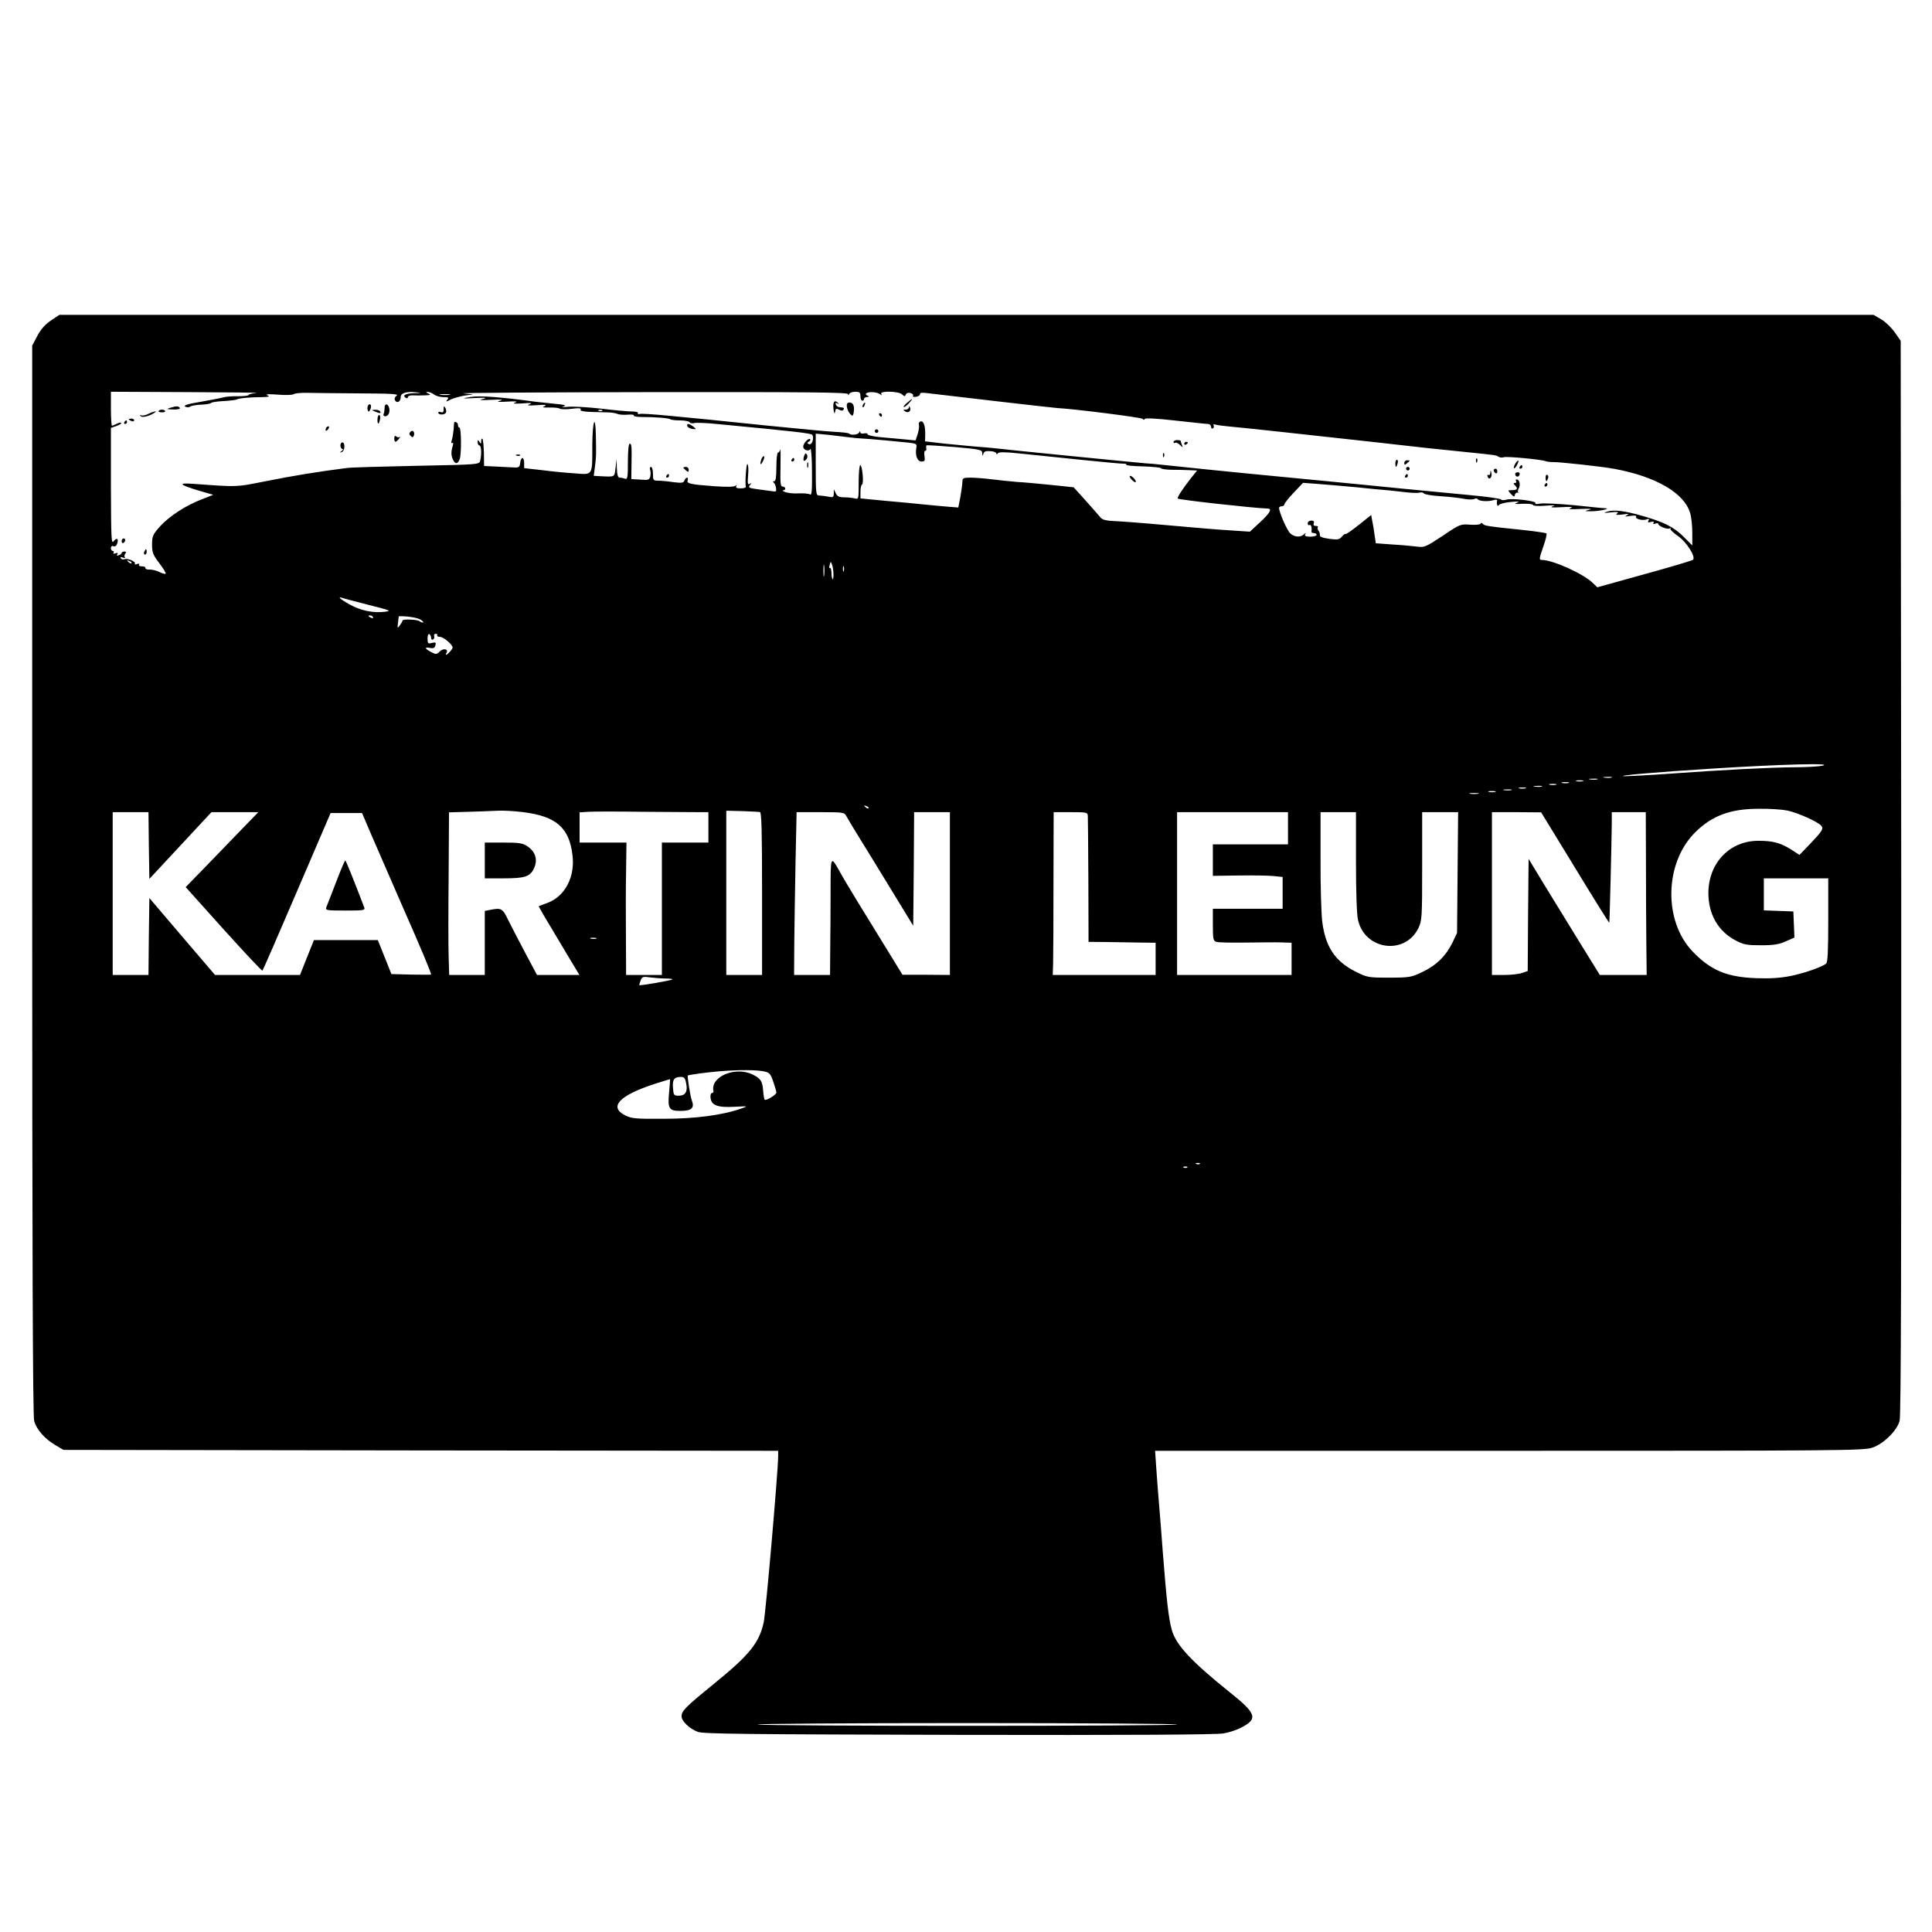 <?xml version="1.0" standalone="no"?>
<!DOCTYPE svg PUBLIC "-//W3C//DTD SVG 20010904//EN"
 "http://www.w3.org/TR/2001/REC-SVG-20010904/DTD/svg10.dtd">
<svg version="1.0" xmlns="http://www.w3.org/2000/svg"
 width="1080pt" height="1080pt" viewBox="0 0 1080 1080"
 preserveAspectRatio="xMidYMid meet">
<g transform="translate(0,1080) scale(0.1,-0.1)"
fill="#000000" stroke="none">
<path d="M284 9008 c-33 -23 -57 -50 -76 -87 l-28 -53 0 -2987 c0 -2053 3
-2998 11 -3024 13 -48 59 -100 118 -135 l46 -27 1998 -3 1997 -2 0 -28 c0 -83
-69 -876 -81 -932 -26 -115 -79 -181 -281 -345 -156 -127 -178 -149 -178 -179
0 -27 42 -68 90 -87 29 -12 274 -14 1459 -17 943 -2 1443 1 1480 8 31 5 76 20
100 33 94 48 85 78 -62 195 -218 175 -304 267 -327 352 -18 66 -29 167 -50
435 -6 83 -15 197 -20 255 -5 58 -12 151 -16 208 l-7 102 1980 0 c1821 0 1983
1 2028 17 64 21 140 96 154 151 8 28 10 920 9 3038 l-3 2999 -33 47 c-18 26
-52 59 -76 73 l-43 25 -5070 0 -5071 0 -48 -32z m1149 -405 c-24 -2 -43 -7
-43 -11 0 -4 -26 -7 -58 -7 -31 1 -68 -2 -82 -6 -14 -4 -71 -15 -128 -25 -73
-12 -98 -20 -87 -27 10 -5 21 -5 28 0 7 5 34 10 61 11 27 1 52 5 55 9 3 5 35
9 71 11 35 2 69 6 73 9 11 7 75 13 142 13 39 1 46 3 30 10 -13 7 5 8 58 4 42
-4 83 -2 90 3 6 5 41 8 77 7 36 -1 166 -2 289 -3 182 -1 222 -3 208 -13 -11
-9 -14 -18 -8 -27 11 -18 31 -5 31 19 0 23 31 33 86 27 34 -3 32 -4 -13 -5
-49 -2 -66 -13 -43 -27 6 -3 10 -1 10 5 0 6 12 11 28 10 15 -1 45 -1 67 0 32
1 36 3 20 10 -14 6 -16 9 -4 9 8 1 24 -6 35 -14 10 -8 34 -15 53 -15 28 0 32
-2 21 -15 -10 -12 -6 -12 20 2 18 8 53 18 79 22 l46 6 -55 6 c-30 3 441 6
1048 7 862 1 1102 -1 1103 -11 0 -9 2 -9 6 1 2 6 18 12 34 12 24 0 29 -4 29
-25 0 -14 5 -25 10 -25 6 0 10 5 10 10 0 6 8 10 18 11 10 0 12 3 4 6 -23 9
-12 20 20 21 18 0 39 -5 47 -11 12 -9 13 -9 7 1 -11 18 98 16 117 -3 13 -12
16 -12 20 -1 4 9 14 12 26 9 12 -3 18 -10 15 -15 -4 -6 4 -8 17 -6 13 2 23 9
22 15 -2 7 10 9 35 6 80 -10 718 -84 732 -84 96 -5 476 -53 479 -61 2 -6 6 -7
10 0 4 6 65 3 171 -9 91 -10 173 -19 183 -19 9 0 17 -7 17 -16 0 -8 5 -12 10
-9 6 4 7 11 4 17 -4 6 1 8 12 4 11 -3 49 -8 84 -11 70 -6 364 -38 790 -85 337
-38 316 -36 505 -55 197 -20 187 -19 203 -29 7 -4 20 -5 28 -2 15 6 207 -12
234 -22 8 -3 26 -5 40 -5 37 1 275 -25 345 -38 232 -43 390 -135 423 -247 7
-22 12 -71 12 -110 l0 -71 -48 48 c-54 54 -109 82 -227 116 -104 30 -163 37
-200 25 -25 -8 -22 -9 20 -4 38 4 46 2 35 -6 -11 -9 -4 -10 30 -6 34 5 40 3
25 -4 -16 -8 -11 -9 18 -4 24 3 37 2 33 -4 -8 -13 37 -24 60 -15 13 5 15 3 9
-7 -6 -10 -3 -12 13 -8 14 4 20 2 15 -5 -4 -6 0 -8 10 -4 10 3 17 3 17 -2 0
-12 50 -32 63 -25 7 4 9 4 5 -1 -4 -4 14 -22 40 -40 49 -33 103 -118 86 -134
-5 -5 -127 -41 -272 -81 l-263 -73 -27 26 c-56 52 -222 127 -284 127 -15 0
-14 8 8 71 14 39 22 74 19 77 -3 3 -61 12 -128 19 -204 21 -221 24 -228 35 -4
6 -9 7 -13 0 -3 -5 -30 -7 -59 -5 -52 4 -56 3 -152 -62 -92 -61 -103 -66 -140
-61 -22 3 -84 9 -137 12 l-97 7 -7 46 c-3 25 -9 61 -13 79 l-6 33 -69 -55
c-39 -31 -72 -54 -74 -51 -3 2 -12 -4 -21 -15 -14 -17 -24 -18 -71 -12 -37 5
-54 12 -52 21 1 7 -2 19 -8 25 -5 7 -7 16 -3 19 3 4 -2 7 -11 7 -12 0 -16 5
-12 15 4 10 -1 15 -14 15 -11 0 -20 -7 -20 -16 0 -8 5 -12 10 -9 9 5 15 -15
11 -37 0 -5 6 -8 14 -8 8 0 15 -4 15 -10 0 -5 -16 -10 -36 -10 -25 0 -33 4
-28 13 6 10 4 10 -7 0 -19 -18 -53 -16 -76 5 -18 15 -63 119 -63 143 0 5 7 9
15 9 8 0 15 5 15 11 0 5 23 35 52 65 l52 55 80 -6 c45 -3 144 -12 221 -19 77
-8 147 -15 155 -15 8 0 51 -5 95 -10 44 -6 88 -8 99 -5 10 3 21 2 25 -4 3 -6
47 -13 96 -16 50 -3 109 -10 132 -15 23 -4 47 -4 55 0 7 4 15 4 18 -1 7 -12
59 -15 88 -6 12 4 22 4 21 -1 -4 -21 2 -38 9 -27 4 7 34 15 67 18 44 4 53 3
35 -4 -19 -7 -12 -9 33 -6 31 1 57 -2 57 -7 0 -5 28 -7 68 -4 47 4 60 3 42 -3
-18 -7 -4 -8 50 -5 53 3 68 1 50 -5 -17 -7 -1 -8 55 -5 52 2 70 1 50 -4 -29
-8 -29 -9 10 -9 45 0 114 15 79 17 -12 0 -90 8 -175 17 -85 8 -170 12 -189 9
-19 -4 -31 -3 -27 2 12 12 -133 30 -162 20 -13 -4 -27 -4 -30 1 -3 5 -89 17
-191 26 -102 10 -270 26 -375 36 -104 11 -287 28 -405 40 -456 44 -520 50
-675 66 -88 9 -196 20 -240 25 -44 5 -89 9 -100 9 -21 1 -798 78 -850 85 -16
2 -64 6 -105 9 -41 4 -121 11 -177 17 l-102 12 1 37 c1 51 -10 80 -27 74 -8
-3 -11 -12 -8 -19 2 -8 -1 -31 -7 -51 l-12 -36 -62 6 c-33 3 -94 9 -133 12
-40 4 -73 11 -73 16 0 6 -9 8 -20 5 -11 -3 -20 0 -21 6 0 8 -2 8 -6 0 -5 -13
-45 -18 -56 -7 -3 4 -40 8 -81 10 -41 2 -207 18 -368 34 -530 55 -703 71 -721
66 -9 -2 -15 0 -11 5 3 5 -13 9 -34 9 -22 0 -100 7 -174 16 -73 8 -155 13
-183 10 -31 -3 -41 -2 -25 2 19 6 7 10 -50 15 -41 4 -88 9 -105 11 -189 26
-315 36 -365 27 -53 -9 -52 -10 25 -6 60 3 71 2 45 -5 -26 -7 -15 -8 45 -5 58
3 72 1 50 -5 -22 -7 -12 -8 40 -5 49 3 62 1 45 -5 -18 -6 -6 -8 40 -5 48 4 59
2 40 -5 -18 -7 -8 -8 40 -5 46 4 59 2 45 -5 -16 -7 -10 -9 25 -8 25 1 52 -2
59 -6 7 -5 37 -5 68 -1 39 5 53 3 49 -4 -7 -11 24 -14 144 -16 25 0 53 -4 62
-9 10 -4 36 -6 57 -4 22 2 37 0 34 -5 -3 -4 17 -8 44 -8 76 0 153 -6 160 -13
4 -3 28 -6 54 -6 26 0 51 -5 54 -10 4 -6 15 -8 25 -5 10 3 67 1 126 -5 432
-41 529 -52 535 -61 11 -19 -2 -58 -18 -52 -12 5 -12 7 -2 14 8 4 11 11 7 14
-8 8 -38 -23 -38 -41 0 -20 30 -30 40 -14 4 7 9 -49 9 -124 1 -110 -1 -136
-11 -130 -7 5 -36 7 -63 6 -28 -2 -62 2 -75 7 -14 5 -19 10 -12 10 17 1 15 21
-3 21 -12 0 -14 18 -12 113 1 61 1 104 -1 95 -2 -10 -8 -18 -13 -18 -5 0 -9
-36 -9 -80 0 -57 -4 -80 -12 -80 -8 0 -9 -3 -3 -8 6 -4 11 -17 13 -30 3 -19 0
-22 -21 -18 -14 2 -50 7 -81 11 -50 7 -55 9 -44 23 11 13 11 14 -1 7 -11 -6
-13 2 -9 49 3 31 1 59 -4 62 -6 4 -14 -98 -9 -128 0 -5 -13 -8 -30 -8 -21 0
-28 4 -23 13 5 8 4 9 -4 2 -8 -7 -48 -8 -119 -3 -136 10 -156 15 -149 33 3 8
1 15 -3 15 -5 0 -12 -7 -15 -16 -5 -14 -15 -15 -64 -9 -31 5 -69 8 -84 8 -26
0 -28 3 -28 38 0 22 -5 39 -11 39 -6 0 -8 -7 -5 -16 3 -8 4 -25 1 -37 -5 -20
-11 -22 -56 -18 l-50 3 1 72 c2 109 1 126 -10 126 -6 0 -10 -40 -10 -101 0
-88 -2 -100 -16 -95 -9 3 -22 6 -30 6 -10 0 -14 15 -16 53 l-1 52 -6 -50 c-7
-54 -1 -51 -86 -47 l-36 2 7 53 c7 58 7 60 5 170 -2 128 -19 87 -20 -49 0
-177 5 -168 -100 -160 -47 3 -130 11 -183 18 l-98 11 0 29 c0 36 -18 37 -22 1
-3 -25 -7 -28 -38 -26 -19 1 -64 3 -100 5 l-64 3 -1 73 c-1 39 -5 75 -8 79 -4
3 -7 -2 -7 -13 0 -16 -2 -17 -10 -4 -8 13 -10 12 -10 -2 0 -10 5 -18 10 -18
11 0 13 -52 4 -86 -5 -21 -11 -21 -357 -28 -194 -4 -368 -9 -387 -12 -165 -21
-294 -42 -465 -76 -156 -31 -145 -31 -390 -13 -95 7 -86 -4 31 -39 l76 -22
-58 -23 c-92 -34 -187 -96 -238 -152 -42 -47 -46 -56 -46 -103 0 -44 5 -58 41
-105 22 -29 38 -55 35 -58 -3 -3 -18 1 -34 9 -15 8 -40 14 -54 14 -15 -1 -26
3 -25 9 1 5 -8 10 -20 9 -12 0 -19 4 -16 9 4 6 -1 8 -11 4 -9 -4 -15 -3 -12 2
7 11 -40 32 -58 25 -8 -3 -17 -1 -21 5 -4 7 1 8 12 4 10 -3 15 -3 11 2 -4 4
-3 13 2 20 7 8 5 12 -5 12 -8 0 -15 -4 -15 -8 0 -4 -7 -10 -16 -13 -10 -4 -13
-2 -8 6 5 8 2 9 -10 5 -10 -4 -15 -3 -11 3 3 6 1 10 -4 10 -6 0 -11 7 -11 16
0 10 6 14 14 11 9 -4 17 2 21 14 9 29 -2 36 -20 13 -13 -17 -14 19 -15 308 l0
326 32 11 c17 6 29 14 25 17 -3 3 -14 1 -25 -5 -12 -6 -23 -11 -26 -11 -3 0
-6 43 -6 95 l0 95 428 -2 c235 -1 408 -3 385 -5z m1080 -10 c-13 -2 -35 -2
-50 0 -16 2 -5 4 22 4 28 0 40 -2 28 -4z m854 -89 c-3 -3 -12 -4 -19 -1 -8 3
-5 6 6 6 11 1 17 -2 13 -5z m1383 -149 c25 -3 54 -6 65 -6 34 -1 227 -19 271
-24 37 -5 41 -8 36 -30 -7 -41 6 -75 29 -75 18 0 21 5 17 30 -3 17 -1 30 4 30
5 0 8 6 6 14 -2 8 -1 16 2 17 3 1 74 -3 158 -10 144 -13 152 -15 153 -35 1
-17 2 -18 6 -3 3 13 13 17 39 15 19 -1 34 -7 34 -13 0 -6 3 -6 8 1 5 8 41 8
132 -2 69 -7 222 -23 340 -35 118 -12 223 -22 233 -21 9 0 16 -2 13 -6 -2 -4
39 -8 92 -9 53 -2 98 -6 101 -10 3 -5 29 -8 56 -9 28 0 72 -1 98 -2 l49 -2
-33 -41 c-48 -61 -81 -111 -75 -116 7 -7 420 -53 504 -56 25 -1 10 -26 -45
-77 l-56 -52 -91 6 c-50 3 -118 8 -151 11 -284 25 -422 37 -495 41 -73 3 -88
7 -103 27 -10 12 -47 54 -82 93 l-63 70 -124 13 c-67 7 -154 15 -193 17 -38 3
-103 10 -143 15 -40 5 -93 9 -118 9 -38 0 -44 -3 -44 -21 0 -12 -5 -50 -11
-84 l-12 -62 -51 4 c-28 2 -91 8 -141 13 -49 5 -150 15 -222 21 l-133 13 0 37
c0 21 4 39 9 41 11 4 1 108 -10 108 -5 0 -9 -43 -9 -96 0 -95 0 -96 -22 -90
-13 3 -39 6 -59 6 -27 0 -39 5 -47 23 l-11 22 0 -24 c-1 -21 -4 -23 -32 -17
-17 3 -40 6 -50 6 -18 0 -19 11 -19 173 l0 173 73 -7 c39 -5 92 -11 117 -14z
m-4015 -703 c-3 -3 -11 0 -18 7 -9 10 -8 11 6 5 10 -3 15 -9 12 -12z m3872
-69 c-2 -16 -4 -3 -4 27 0 30 2 43 4 28 2 -16 2 -40 0 -55z m52 8 c1 -19 -2
-32 -5 -29 -3 3 -6 20 -6 37 -1 17 -4 28 -9 26 -4 -3 -5 5 -1 17 5 21 6 21 13
2 4 -10 8 -34 8 -53z m58 17 c-3 -7 -5 -2 -5 12 0 14 2 19 5 13 2 -7 2 -19 0
-25z m-2658 -189 c127 -32 132 -34 90 -39 -65 -8 -137 8 -196 42 -49 27 -70
46 -40 36 6 -3 73 -20 146 -39z m26 -69 c3 -6 -1 -7 -9 -4 -18 7 -21 14 -7 14
6 0 13 -4 16 -10z m268 -15 c12 -8 17 -15 11 -15 -6 0 -14 3 -18 7 -9 10 -96
14 -96 4 0 -4 -7 -16 -15 -27 -14 -18 -14 -17 -10 16 2 19 4 35 4 35 45 2 107
-8 124 -20z m57 -101 c0 -8 5 -12 11 -9 6 4 8 13 6 19 -3 7 1 13 9 13 7 0 11
-4 8 -9 -3 -4 4 -8 15 -8 20 0 71 -43 71 -60 0 -9 -28 -40 -36 -40 -3 0 -2 5
2 11 13 21 -18 27 -37 8 -18 -18 -22 -18 -49 -4 -36 19 -39 29 -6 23 18 -4 26
0 30 14 4 17 1 19 -20 14 -21 -6 -24 -3 -24 24 0 18 4 29 10 25 6 -3 10 -13
10 -21z m7775 -715 c-22 -4 -92 -8 -155 -8 -133 -1 -409 -15 -697 -36 -111 -8
-224 -14 -250 -14 -66 2 188 24 497 43 381 24 683 32 605 15z m-1177 -66 c-10
-2 -28 -2 -40 0 -13 2 -5 4 17 4 22 1 32 -1 23 -4z m-80 -10 c-10 -2 -28 -2
-40 0 -13 2 -5 4 17 4 22 1 32 -1 23 -4z m-80 -10 c-10 -2 -26 -2 -35 0 -10 3
-2 5 17 5 19 0 27 -2 18 -5z m-80 -10 c-10 -2 -26 -2 -35 0 -10 3 -2 5 17 5
19 0 27 -2 18 -5z m-70 -10 c-10 -2 -26 -2 -35 0 -10 3 -2 5 17 5 19 0 27 -2
18 -5z m-80 -10 c-10 -2 -28 -2 -40 0 -13 2 -5 4 17 4 22 1 32 -1 23 -4z m-90
-10 c-10 -2 -26 -2 -35 0 -10 3 -2 5 17 5 19 0 27 -2 18 -5z m-80 -10 c-10 -2
-28 -2 -40 0 -13 2 -5 4 17 4 22 1 32 -1 23 -4z m-90 -10 c-10 -2 -26 -2 -35
0 -10 3 -2 5 17 5 19 0 27 -2 18 -5z m-95 -10 c-13 -2 -33 -2 -45 0 -13 2 -3
4 22 4 25 0 35 -2 23 -4z m-3408 -81 c-3 -3 -11 0 -18 7 -9 10 -8 11 6 5 10
-3 15 -9 12 -12z m5137 -13 c57 -12 171 -63 189 -85 14 -17 6 -29 -64 -103
l-58 -60 -46 30 c-61 38 -102 49 -184 49 -159 0 -278 -123 -279 -291 0 -120
54 -215 154 -267 44 -23 62 -26 141 -26 70 0 101 5 138 22 l48 21 -3 73 -3 73
-82 3 -83 3 0 89 0 90 180 0 180 0 0 -234 c0 -175 -3 -236 -12 -243 -27 -20
-124 -54 -200 -69 -56 -11 -113 -15 -191 -12 -164 6 -254 44 -354 148 -165
170 -159 495 12 666 94 94 197 133 357 133 59 1 131 -4 160 -10z m-7066 -9
c182 -23 256 -86 274 -239 16 -122 -41 -231 -139 -268 -25 -9 -47 -17 -49 -18
-2 -2 24 -47 156 -267 l71 -118 -119 0 -118 0 -63 118 c-34 64 -77 147 -96
185 -34 70 -39 73 -102 61 l-31 -6 0 -179 0 -179 -100 0 -99 0 -3 103 c-2 56
-2 260 0 454 l2 352 108 3 c59 2 132 4 163 6 31 2 96 -2 145 -8z m987 0 l47 0
0 -85 0 -85 -130 0 -130 0 0 -370 0 -370 -100 0 -100 0 -1 218 c-1 119 -1 286
1 370 l2 152 -131 0 -131 0 0 84 0 85 48 3 c26 2 166 2 312 0 146 -1 286 -2
313 -2z m335 1 c9 -1 12 -99 12 -456 l0 -455 -100 0 -100 0 0 459 0 459 88 -2
c48 -2 93 -4 100 -5z m-3416 -187 l3 -187 174 187 173 186 131 0 131 0 -94
-97 c-52 -54 -143 -148 -203 -210 l-109 -112 212 -236 c117 -130 215 -234 217
-231 3 3 90 202 193 443 l188 438 88 0 88 0 49 -115 c27 -63 105 -242 173
-398 107 -242 164 -379 164 -390 0 -1 -50 -1 -111 0 l-111 3 -38 95 -38 95
-178 0 -179 0 -39 -97 -39 -98 -237 0 -238 0 -184 215 -183 215 -3 -215 -2
-215 -100 0 -100 0 0 455 0 455 100 0 100 0 2 -186z m3899 164 c7 -13 40 -68
74 -123 34 -55 116 -188 181 -295 l119 -195 3 318 2 317 100 0 100 0 0 -455 0
-455 -132 1 -133 0 -81 132 c-45 73 -118 192 -163 265 -45 73 -93 154 -107
180 -51 91 -51 90 -51 -110 0 -101 -1 -247 -2 -325 l-1 -143 -100 0 -101 0 1
173 c1 94 4 299 7 455 l6 282 133 0 c128 0 134 -1 145 -22z m1350 0 c1 -13 2
-176 3 -363 l1 -340 105 -1 c58 -1 142 -2 188 -3 l82 -1 0 -90 0 -90 -287 0
-288 0 2 67 c1 38 2 242 2 456 l1 387 95 0 c91 0 95 -1 96 -22z m1119 -68 l0
-90 -210 0 -210 0 0 -88 0 -88 143 2 c78 1 166 0 195 -3 l52 -5 0 -89 0 -89
-195 0 -195 0 0 -89 c0 -82 2 -90 20 -96 12 -4 85 -5 163 -4 78 1 168 2 200 1
l57 -2 0 -90 0 -90 -320 0 -320 0 0 455 0 455 310 0 310 0 0 -90z m380 -185
c0 -163 4 -295 11 -326 37 -170 263 -201 338 -47 20 42 21 59 21 346 l0 302
100 0 101 0 -3 -337 -3 -338 -26 -55 c-36 -73 -90 -127 -169 -164 -61 -29 -72
-31 -185 -31 -117 0 -122 1 -188 34 -115 58 -169 140 -186 283 -5 45 -10 201
-9 346 l0 262 99 0 99 0 0 -275z m1224 -35 c104 -171 190 -309 192 -308 2 3
13 448 14 556 l0 62 95 0 95 0 1 -272 c0 -150 1 -355 2 -455 l2 -183 -131 0
-131 0 -110 178 c-60 97 -149 243 -199 324 l-89 147 -3 -313 -2 -314 -32 -11
c-17 -6 -62 -11 -99 -11 l-69 0 0 455 0 455 138 0 137 -1 189 -309z m-5471
-397 c-7 -2 -21 -2 -30 0 -10 3 -4 5 12 5 17 0 24 -2 18 -5z m390 -223 c22 0
38 -2 35 -5 -5 -6 -181 -36 -184 -32 -1 1 2 13 7 26 9 22 13 23 56 17 25 -3
64 -6 86 -6z m542 -518 c36 -7 41 -11 57 -57 10 -28 18 -56 18 -62 0 -13 -58
-48 -66 -40 -2 2 -6 25 -8 50 -4 54 -14 69 -60 91 -96 46 -234 -12 -218 -91 2
-7 -2 -13 -8 -13 -6 0 -10 -12 -8 -27 5 -42 39 -55 133 -50 77 4 79 4 41 -9
-107 -38 -260 -58 -436 -58 -156 -1 -179 1 -215 19 -94 47 -33 112 165 176 47
15 85 27 86 26 0 -1 -2 -36 -6 -77 -8 -87 0 -100 63 -100 64 0 81 16 64 60 -8
20 -26 134 -22 138 2 2 52 10 112 17 121 14 248 17 308 7z m-429 -69 c9 -46
-5 -68 -42 -68 -27 0 -29 3 -32 44 -4 47 7 61 45 61 18 0 24 -8 29 -37z m2871
-449 c-3 -3 -12 -4 -19 -1 -8 3 -5 6 6 6 11 1 17 -2 13 -5z m-70 -20 c-3 -3
-12 -4 -19 -1 -8 3 -5 6 6 6 11 1 17 -2 13 -5z m-57 -3114 c-32 -10 -2305 -10
-2345 0 -16 4 510 8 1170 8 660 0 1189 -4 1175 -8z"/>
<path d="M5071 8549 c-13 -11 -22 -22 -19 -24 2 -3 15 6 28 20 28 30 24 32 -9
4z"/>
<path d="M4659 8516 c3 -26 6 -33 9 -19 3 19 7 21 22 13 13 -7 21 -7 25 0 6
10 2 12 -24 14 -8 1 -16 7 -19 15 -3 9 0 11 9 6 8 -5 10 -4 6 0 -21 23 -32 11
-28 -29z"/>
<path d="M4734 8526 c2 -14 10 -31 18 -40 14 -14 16 -13 20 7 6 35 -2 57 -22
57 -13 0 -18 -6 -16 -24z"/>
<path d="M4825 8539 c-4 -6 -5 -12 -2 -15 2 -3 7 2 10 11 7 17 1 20 -8 4z"/>
<path d="M2054 8520 c0 -11 3 -20 7 -20 4 0 9 9 12 20 3 12 0 20 -7 20 -6 0
-12 -9 -12 -20z"/>
<path d="M2150 8521 c0 -11 -2 -26 -5 -34 -4 -8 0 -14 9 -14 18 0 29 27 20 51
-8 22 -24 20 -24 -3z"/>
<path d="M950 8520 c-21 -7 -18 -8 18 -9 26 -1 41 3 37 9 -7 11 -19 11 -55 0z"/>
<path d="M2480 8513 c0 -16 -4 -21 -15 -17 -8 4 -15 2 -15 -3 0 -14 38 -13 43
1 3 7 1 19 -4 27 -7 11 -9 9 -9 -8z"/>
<path d="M5081 8523 c-1 -7 -9 -13 -18 -13 -15 0 -16 -2 -3 -10 18 -11 35 2
27 22 -4 9 -6 10 -6 1z"/>
<path d="M887 8503 c-3 -5 5 -8 18 -8 13 0 21 3 18 8 -2 4 -10 7 -18 7 -8 0
-16 -3 -18 -7z"/>
<path d="M2095 8500 c28 -12 37 -12 30 0 -3 6 -16 10 -28 9 -21 0 -21 -1 -2
-9z"/>
<path d="M830 8487 c-14 -8 -32 -12 -40 -9 -12 3 -12 2 -1 -6 11 -8 58 6 80
25 11 8 -17 1 -39 -10z"/>
<path d="M4915 8480 c3 -5 8 -10 11 -10 2 0 4 5 4 10 0 6 -5 10 -11 10 -5 0
-7 -4 -4 -10z"/>
<path d="M2110 8453 c0 -30 9 -27 15 6 2 11 0 21 -6 21 -5 0 -9 -12 -9 -27z"/>
<path d="M720 8456 c0 -2 7 -6 15 -10 8 -3 15 -1 15 4 0 6 -7 10 -15 10 -8 0
-15 -2 -15 -4z"/>
<path d="M695 8440 c-3 -5 -1 -10 4 -10 6 0 11 5 11 10 0 6 -2 10 -4 10 -3 0
-8 -4 -11 -10z"/>
<path d="M2539 8438 c-1 -2 -2 -19 -3 -38 -2 -19 -6 -46 -10 -59 -5 -15 -5
-21 2 -17 7 4 7 -5 0 -26 -6 -22 -6 -42 1 -60 13 -34 29 -36 41 -4 10 28 9
176 -2 176 -5 0 -8 7 -8 15 0 12 -17 22 -21 13z"/>
<path d="M3842 8418 c3 -7 15 -14 29 -16 23 -2 23 -2 5 13 -24 18 -39 20 -34
3z"/>
<path d="M1827 8413 c-4 -3 -7 -11 -7 -17 0 -6 5 -5 12 2 6 6 9 14 7 17 -3 3
-9 2 -12 -2z"/>
<path d="M2294 8386 c-8 -9 -7 -15 2 -23 9 -9 13 -9 17 1 8 20 -6 36 -19 22z"/>
<path d="M4890 8390 c0 -5 5 -10 10 -10 6 0 10 5 10 10 0 6 -4 10 -10 10 -5 0
-10 -4 -10 -10z"/>
<path d="M2204 8349 c0 -24 9 -24 27 -1 7 9 9 14 5 10 -5 -4 -14 -4 -20 2 -8
6 -12 3 -12 -11z"/>
<path d="M6560 8329 c0 -5 4 -8 9 -4 5 3 17 -3 27 -12 17 -17 18 -17 11 0 -4
10 -7 21 -7 23 0 2 -9 4 -20 4 -11 0 -20 -5 -20 -11z"/>
<path d="M1903 8308 c1 -10 6 -18 12 -18 5 0 3 -5 -5 -11 -13 -9 -13 -10 0 -6
18 4 21 54 4 54 -7 0 -12 -9 -11 -19z"/>
<path d="M6620 8319 c0 -5 5 -7 10 -4 6 3 10 8 10 11 0 2 -4 4 -10 4 -5 0 -10
-5 -10 -11z"/>
<path d="M4495 8251 c-8 -27 -2 -36 13 -18 6 7 7 18 3 26 -7 10 -10 8 -16 -8z"/>
<path d="M6501 8254 c0 -11 3 -14 6 -6 3 7 2 16 -1 19 -3 4 -6 -2 -5 -13z"/>
<path d="M2888 8253 c7 -3 16 -2 19 1 4 3 -2 6 -13 5 -11 0 -14 -3 -6 -6z"/>
<path d="M4255 8229 c-10 -30 -2 -32 12 -3 6 13 7 24 3 24 -5 0 -12 -9 -15
-21z"/>
<path d="M4425 8230 c-3 -5 -1 -10 4 -10 6 0 11 5 11 10 0 6 -2 10 -4 10 -3 0
-8 -4 -11 -10z"/>
<path d="M8251 8224 c0 -11 3 -14 6 -6 3 7 2 16 -1 19 -3 4 -6 -2 -5 -13z"/>
<path d="M7800 8210 c0 -11 2 -20 4 -20 2 0 6 9 9 20 3 11 1 20 -4 20 -5 0 -9
-9 -9 -20z"/>
<path d="M7850 8212 c0 -12 3 -12 15 -2 8 7 15 13 15 15 0 1 -7 2 -15 2 -8 0
-15 -7 -15 -15z"/>
<path d="M8471 8209 c-7 -12 -10 -23 -8 -26 3 -3 11 5 17 17 15 28 8 35 -9 9z"/>
<path d="M4512 8200 c0 -14 2 -19 5 -12 2 6 2 18 0 25 -3 6 -5 1 -5 -13z"/>
<path d="M8495 8190 c-3 -5 -1 -10 4 -10 6 0 11 5 11 10 0 6 -2 10 -4 10 -3 0
-8 -4 -11 -10z"/>
<path d="M3820 8186 c0 -2 7 -9 15 -16 12 -10 15 -10 15 4 0 9 -7 16 -15 16
-8 0 -15 -2 -15 -4z"/>
<path d="M7860 8180 c0 -5 5 -10 10 -10 6 0 10 5 10 10 0 6 -4 10 -10 10 -5 0
-10 -4 -10 -10z"/>
<path d="M8350 8171 c0 -6 5 -13 10 -16 6 -3 10 1 10 9 0 9 -4 16 -10 16 -5 0
-10 -4 -10 -9z"/>
<path d="M8331 8157 c0 -10 -5 -15 -11 -12 -6 3 -7 -1 -4 -10 9 -22 27 -3 21
21 -4 18 -5 18 -6 1z"/>
<path d="M8470 8151 c0 -17 18 -21 24 -6 3 9 0 15 -9 15 -8 0 -15 -4 -15 -9z"/>
<path d="M3725 8140 c-3 -5 -1 -10 4 -10 6 0 11 5 11 10 0 6 -2 10 -4 10 -3 0
-8 -4 -11 -10z"/>
<path d="M7855 8140 c-3 -5 -1 -10 4 -10 6 0 11 5 11 10 0 6 -2 10 -4 10 -3 0
-8 -4 -11 -10z"/>
<path d="M8640 8131 c0 -25 6 -27 13 -6 4 8 2 17 -3 20 -6 4 -10 -3 -10 -14z"/>
<path d="M8475 8110 c3 -5 1 -10 -6 -10 -10 0 -10 -3 -1 -12 19 -19 14 -28
-15 -28 -26 0 -26 0 -7 -21 16 -17 20 -18 22 -6 2 9 9 15 15 13 7 -1 9 -1 5 1
-5 3 -3 13 2 23 11 20 4 50 -12 50 -5 0 -6 -4 -3 -10z"/>
<path d="M8635 8090 c-3 -5 -1 -10 4 -10 6 0 11 5 11 10 0 6 -2 10 -4 10 -3 0
-8 -4 -11 -10z"/>
<path d="M680 7774 c0 -8 5 -12 10 -9 6 3 10 10 10 16 0 5 -4 9 -10 9 -5 0
-10 -7 -10 -16z"/>
<path d="M806 7715 c-3 -8 -1 -15 4 -15 6 0 10 7 10 15 0 8 -2 15 -4 15 -2 0
-6 -7 -10 -15z"/>
<path d="M6325 8120 c10 -11 20 -18 23 -15 7 6 -18 35 -31 35 -5 0 -2 -9 8
-20z"/>
<path d="M2710 5990 l0 -100 105 0 c119 0 148 9 170 56 22 46 9 92 -35 122
-29 19 -46 22 -136 22 l-104 0 0 -100z"/>
<path d="M1878 5867 c-26 -67 -50 -130 -54 -139 -6 -17 3 -18 106 -18 103 0
112 1 106 18 -58 151 -102 262 -106 262 -3 0 -26 -55 -52 -123z"/>
</g>
</svg>
